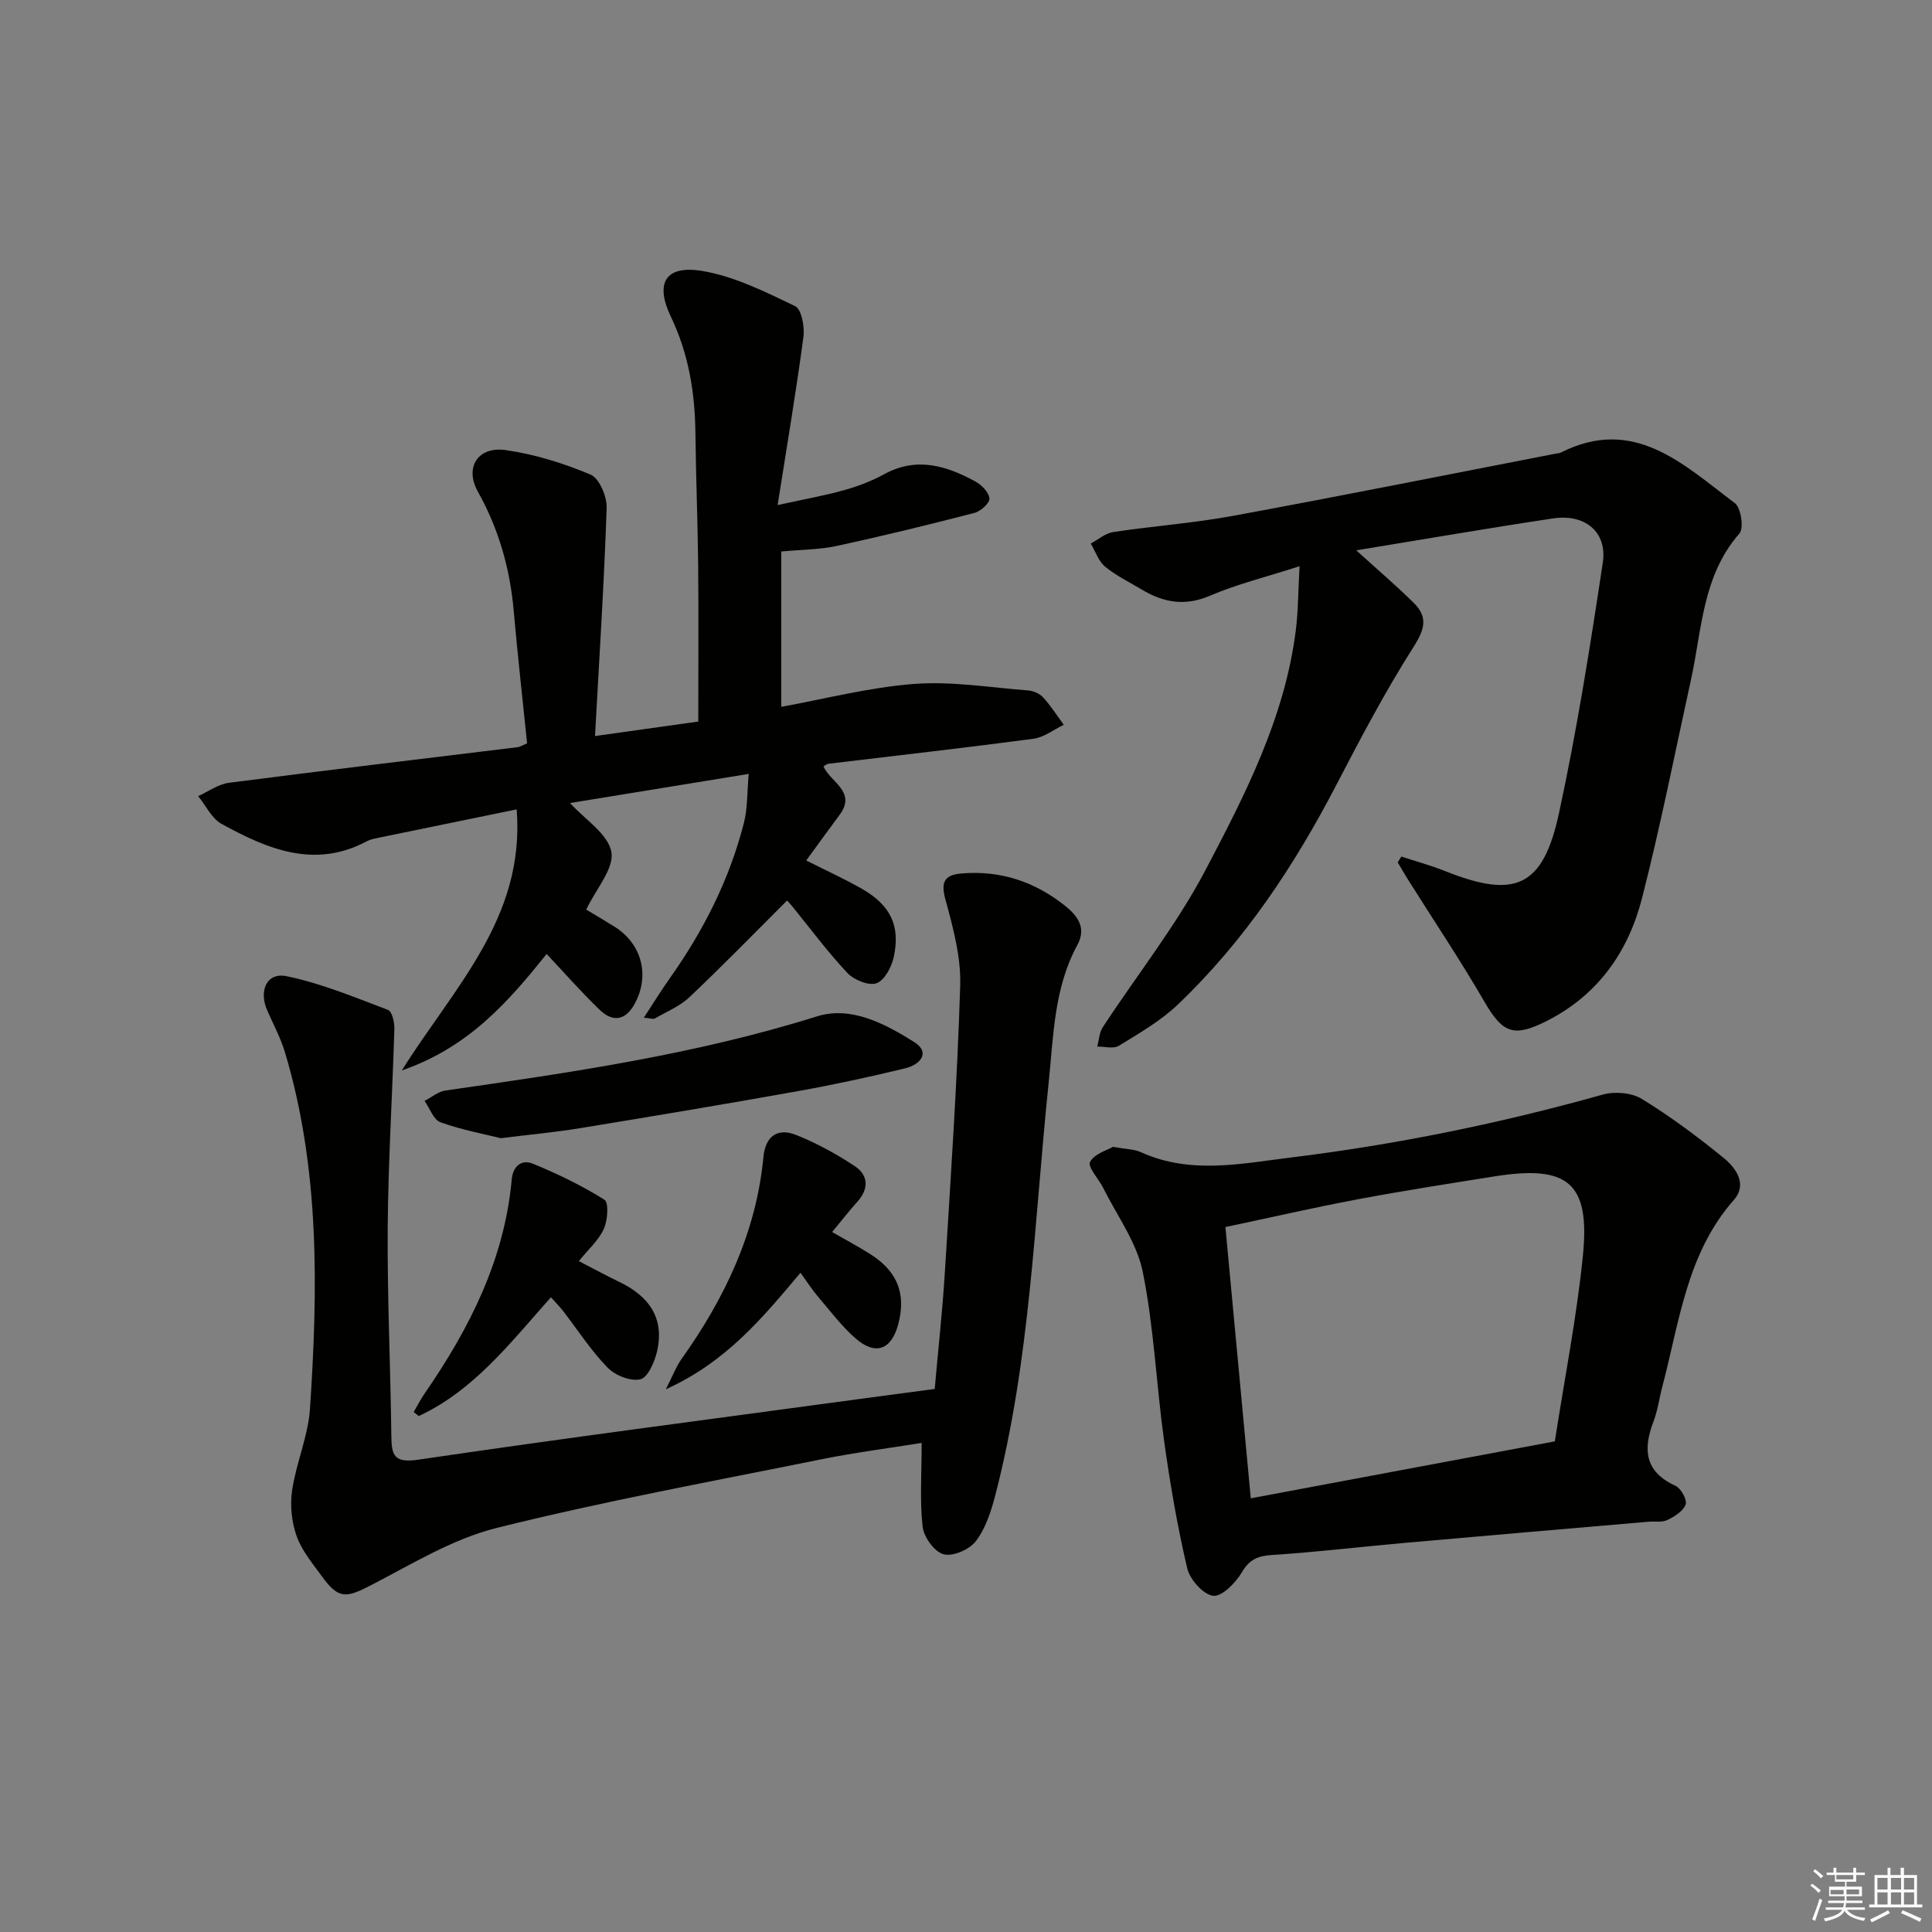 <svg enable-background="new 0 0 400 400" viewBox="0 0 400 400" xmlns="http://www.w3.org/2000/svg"><rect x="0" y="0" width="400" height="400" fill="#808080" stroke="none"/><g fill="#010100"><path d="m162.96 186.44c-6.81 6.79-13.37 13.54-20.2 20-2 1.9-4.75 3.02-7.19 4.43-.32.19-.89-.05-2.27-.17 1.97-3.01 3.57-5.61 5.33-8.1 6.99-9.84 12.38-20.47 15.38-32.19.79-3.09.66-6.41 1-10.18-13.04 2.12-25.07 4.08-37 6.03 3.09 3.4 7.87 6.38 8.56 10.11.64 3.41-3.15 7.64-5.2 11.95 1.56.94 3.68 2.18 5.77 3.48 5.73 3.54 7.47 10.14 4.27 16.02-1.89 3.47-4.53 3.87-7.23 1.28-3.8-3.66-7.29-7.64-11-11.59-7.84 9.74-16.02 19.29-29.99 24.11 10.85-17.29 25.55-31.61 23.78-54.05-9.91 2.04-19.25 3.95-28.6 5.88-.81.17-1.67.33-2.39.71-10.87 5.81-20.64 1.61-30.12-3.59-2.04-1.12-3.24-3.79-4.83-5.74 2.12-.95 4.16-2.48 6.37-2.76 19.92-2.58 39.88-4.94 59.82-7.38.46-.06.9-.36 1.91-.8-.93-9.09-1.97-18.29-2.78-27.51-.77-8.74-3.12-16.9-7.42-24.61-2.79-5 .01-9.41 5.78-8.58 5.99.86 11.97 2.71 17.56 5.07 1.81.76 3.4 4.53 3.33 6.87-.51 15.4-1.51 30.78-2.41 47.26 7.95-1.12 14.55-2.04 21.38-3 0-11 .08-21.6-.02-32.2-.09-9.15-.47-18.29-.57-27.44-.09-8.41-1.39-16.47-5.08-24.17-3.35-7-1.13-10.75 6.5-9.48 6.65 1.11 13.04 4.32 19.22 7.28 1.33.64 2 4.29 1.72 6.39-1.48 11.12-3.36 22.18-5.34 34.8 5.62-1.23 9.73-1.96 13.74-3.08 2.86-.8 5.72-1.88 8.32-3.31 6.69-3.66 12.86-1.78 18.87 1.5 1.3.71 2.83 2.26 2.92 3.53.07.95-1.83 2.66-3.13 2.99-9.45 2.45-18.93 4.76-28.47 6.83-3.52.76-7.2.75-11.5 1.15v32.16c9.02-1.63 18.2-4.03 27.5-4.74 7.79-.59 15.74.74 23.61 1.35 1.09.08 2.39.65 3.11 1.44 1.59 1.74 2.87 3.76 4.27 5.67-2.08 1-4.08 2.6-6.26 2.89-14.14 1.88-28.33 3.48-42.49 5.18-.28.03-.54.28-1 .53 1.36 3.25 6.94 5.22 3.34 10.05-2.26 3.03-4.47 6.11-6.91 9.44 4.2 2.12 7.96 3.83 11.53 5.87 5.91 3.38 8 7.64 6.59 14.14-.45 2.05-1.91 4.82-3.57 5.41-1.61.57-4.66-.68-6.02-2.12-4.09-4.35-7.67-9.19-11.45-13.84-.49-.59-1.03-1.16-1.04-1.17z"/><path d="m190.82 298.74c-6.89 1.11-13.93 2.01-20.87 3.41-22.42 4.54-44.96 8.66-67.14 14.2-9.13 2.28-17.6 7.52-26.11 11.91-5.08 2.62-6.62 2.81-9.99-1.81-1.95-2.68-4.2-5.36-5.29-8.4-1.05-2.93-1.4-6.42-.94-9.5.85-5.69 3.32-11.21 3.7-16.9 1.64-24.77 2.06-49.54-5.16-73.71-.89-2.99-2.4-5.81-3.67-8.68-1.83-4.13-.14-7.99 3.97-7.15 7.19 1.47 14.1 4.37 21.01 6.98.84.32 1.36 2.58 1.32 3.92-.41 13.76-1.28 27.51-1.38 41.27-.1 14.3.58 28.61.75 42.91.05 4.03.44 5.79 5.62 5.02 30.04-4.44 60.16-8.34 90.25-12.42 5.42-.73 10.84-1.45 16.63-2.22.72-8.12 1.61-16.17 2.11-24.25 1.22-19.74 2.56-39.49 3.17-59.25.18-5.96-1.49-12.1-3.09-17.95-1.02-3.75.06-5 3.4-5.28 8.02-.68 15.14 1.71 21.37 6.67 2.54 2.02 4.54 4.53 2.58 8.13-4.86 8.92-4.94 18.87-5.95 28.56-2.97 28.55-3.78 57.37-11.04 85.35-.86 3.32-1.99 6.84-4.01 9.51-1.31 1.74-4.75 3.25-6.69 2.74-1.89-.49-4.11-3.56-4.35-5.71-.61-5.38-.2-10.9-.2-17.35z"/><path d="m269.06 117.23c-6.99 2.25-12.96 3.71-18.53 6.1-5.19 2.23-9.64 1.44-14.14-1.27-2.56-1.54-5.31-2.86-7.59-4.74-1.37-1.13-2-3.16-2.97-4.79 1.55-.82 3.03-2.14 4.68-2.38 8.21-1.24 16.52-1.83 24.68-3.33 22.35-4.12 44.64-8.58 66.95-12.91.33-.06.69-.05.98-.2 15.22-7.69 25.42 2.49 36.06 10.45 1.27.95 1.9 5.2.96 6.28-7.69 8.77-7.76 19.89-10.05 30.33-3.3 15.05-6.29 30.17-10.1 45.09-2.85 11.19-9.16 20.21-19.89 25.59-6.73 3.37-8.99 2.43-12.72-3.98-4.98-8.59-10.52-16.86-15.81-25.27-.75-1.2-1.46-2.43-2.19-3.65.25-.4.5-.81.75-1.21 3.02.99 6.1 1.83 9.04 3 14.52 5.8 20.29 3.36 23.6-11.97 3.71-17.15 6.46-34.52 9.07-51.88.96-6.35-3.68-10.15-10.28-9.16-13.39 2.01-26.73 4.32-40.76 6.61 4.52 4.1 8.35 7.37 11.92 10.9 2.97 2.93 2.25 5.47-.06 9.1-5.85 9.19-10.95 18.88-15.98 28.56-8.72 16.79-19.08 32.38-32.82 45.48-3.56 3.4-7.99 5.94-12.22 8.54-1.1.68-2.96.14-4.47.17.37-1.35.42-2.91 1.15-4.02 7.09-10.83 15.24-21.09 21.24-32.49 8.24-15.66 16.43-31.6 18.71-49.6.51-3.92.49-7.9.79-13.35z"/><path d="m230.43 237.44c2.83.51 4.42.49 5.74 1.09 10.31 4.69 20.83 2.38 31.32 1.09 21.79-2.68 43.22-7.07 64.36-13 2.46-.69 5.96-.4 8.08.9 5.93 3.64 11.55 7.83 16.95 12.23 2.56 2.09 4.95 5.44 2.08 8.7-9.75 11.08-11.24 25.2-14.78 38.58-.64 2.41-.95 4.92-1.83 7.23-2.21 5.79-1.87 10.43 4.54 13.36 1.13.52 2.45 2.9 2.11 3.86-.49 1.37-2.3 2.5-3.79 3.22-1.11.54-2.61.24-3.93.36-16.87 1.45-33.74 2.89-50.6 4.39-9.1.81-18.17 1.9-27.28 2.49-2.96.19-4.7.89-6.29 3.59-1.28 2.18-4.14 5.09-5.94 4.86-2.06-.26-4.83-3.38-5.37-5.7-2.04-8.68-3.55-17.51-4.78-26.34-1.62-11.67-2.1-23.54-4.43-35.05-1.23-6.07-5.31-11.57-8.15-17.3-.94-1.89-3.3-4.39-2.76-5.42.88-1.71 3.61-2.46 4.75-3.14zm91.48 60.98c2-12.94 4.53-25.67 5.82-38.52 1.5-15-3.1-18.76-18.25-16.35-9.5 1.51-19.02 2.99-28.47 4.77-9.04 1.7-18.01 3.77-27.3 5.73 1.76 18.81 3.44 36.75 5.25 56.16 21.29-3.98 41.77-7.82 62.95-11.79z"/><path d="m103.68 235.65c-3.31-.83-8.02-1.7-12.47-3.29-1.45-.52-2.23-2.9-3.31-4.43 1.44-.74 2.81-1.93 4.32-2.15 25.91-3.72 51.77-7.46 76.88-15.34 7.11-2.23 14.08 1.5 20.11 5.26 3.6 2.25 1.21 4.76-1.77 5.48-7.39 1.79-14.83 3.4-22.31 4.74-15.01 2.69-30.06 5.2-45.11 7.67-4.9.8-9.86 1.26-16.34 2.06z"/><path d="m119.84 261.1c3.16 1.63 5.76 3.05 8.43 4.33 6.09 2.93 9.36 7.48 7.76 14.37-.5 2.18-1.91 5.41-3.45 5.77-2.03.47-5.24-.81-6.81-2.44-3.45-3.55-6.17-7.8-9.22-11.75-.69-.89-1.5-1.68-2.49-2.79-8.36 9.38-15.92 19.26-27.36 24.59-.35-.28-.7-.56-1.05-.84.77-1.32 1.47-2.69 2.34-3.94 9.25-13.42 16.46-27.66 17.96-44.22.25-2.77 2.06-4.2 4.38-3.25 5.11 2.11 10.15 4.53 14.81 7.46.92.58.68 4.27-.12 6.03-1.05 2.35-3.17 4.2-5.18 6.68z"/><path d="m165.73 263.51c-7.89 9.39-15.37 18.46-27.88 24.13 1.48-2.91 2.13-4.68 3.17-6.15 9-12.64 15.54-26.27 17.04-41.94.41-4.32 2.92-6.11 6.77-4.57 4.26 1.7 8.37 3.95 12.19 6.49 2.76 1.84 2.9 4.64.51 7.31-1.76 1.96-3.38 4.05-5.25 6.3 2.88 1.66 5.46 3.02 7.92 4.58 5.65 3.6 7.44 8.25 5.76 14.55-1.41 5.24-4.68 6.49-8.79 2.92-2.86-2.48-5.18-5.59-7.66-8.49-1.27-1.47-2.32-3.12-3.78-5.13z"/></g><path d="m374.8 390.4.4-.4c.7.5 1.3 1 1.8 1.4l-.5.5c-.5-.6-1.1-1.1-1.7-1.5zm1 7.3-.6-.3c.5-1.4 1.1-2.8 1.5-4.3.2.1.4.2.6.3-.5 1.3-1 2.8-1.5 4.3zm-.4-10.3.4-.4c.4.3 1 .8 1.7 1.4l-.5.5c-.4-.5-1-1-1.6-1.5zm2.5.3h1.7v-1h.6v1h3.5v-1h.6v1h1.8v.5h-1.8v1.4h-2v1h3.2v2h-3.2v.9h3.3v.5h-3.4c0 .3-.1.6-.1.9h4v.5h-3.7c.7.9 1.9 1.5 3.8 1.7-.1.2-.2.4-.3.6-2.1-.4-3.5-1.1-4-2.1-.4 1-1.8 1.7-4 2.2-.1-.2-.2-.4-.3-.6 2.1-.4 3.4-1 3.8-1.8h-3.4v-.5h3.6c.1-.3.1-.6.2-.9h-3.3v-.5h3.4c0-.3 0-.6 0-.9h-3.2v-2h3.3v-1h-2.1v-1.4h-1.7v-.5zm1.1 3.5v1h2.7c0-.3 0-.4 0-.4 0-.1 0-.2 0-.2 0-.1 0-.2 0-.3h-2.7zm1.2-3v.9h3.5v-.9zm4.7 3h-2.6v.6.4h2.6z" fill="#fafafb"/><path d="m393.6 386.7h.6v1.5h2.7v6.1h1.1v.6h-11v-.6h1.1v-6.1h2.7v-1.5h.6v1.5h2.1v-1.5zm-2.7 8.8.4.6c-1.2.6-2.5 1.3-3.8 1.9-.1-.2-.2-.4-.3-.6 1.2-.6 2.5-1.2 3.7-1.9zm-2.2-6.7v2.4h2.1v-2.4zm0 3v2.5h2.1v-2.5zm2.8-3v2.4h2.1v-2.4zm0 3v2.5h2.1v-2.5zm6 6.1c-1.4-.7-2.7-1.3-3.9-1.8l.3-.6c1.5.6 2.7 1.2 3.9 1.7zm-1.2-9.1h-2.1v2.4h2.1zm-2.1 3v2.5h2.1v-2.5z" fill="#fafafb"/></svg>